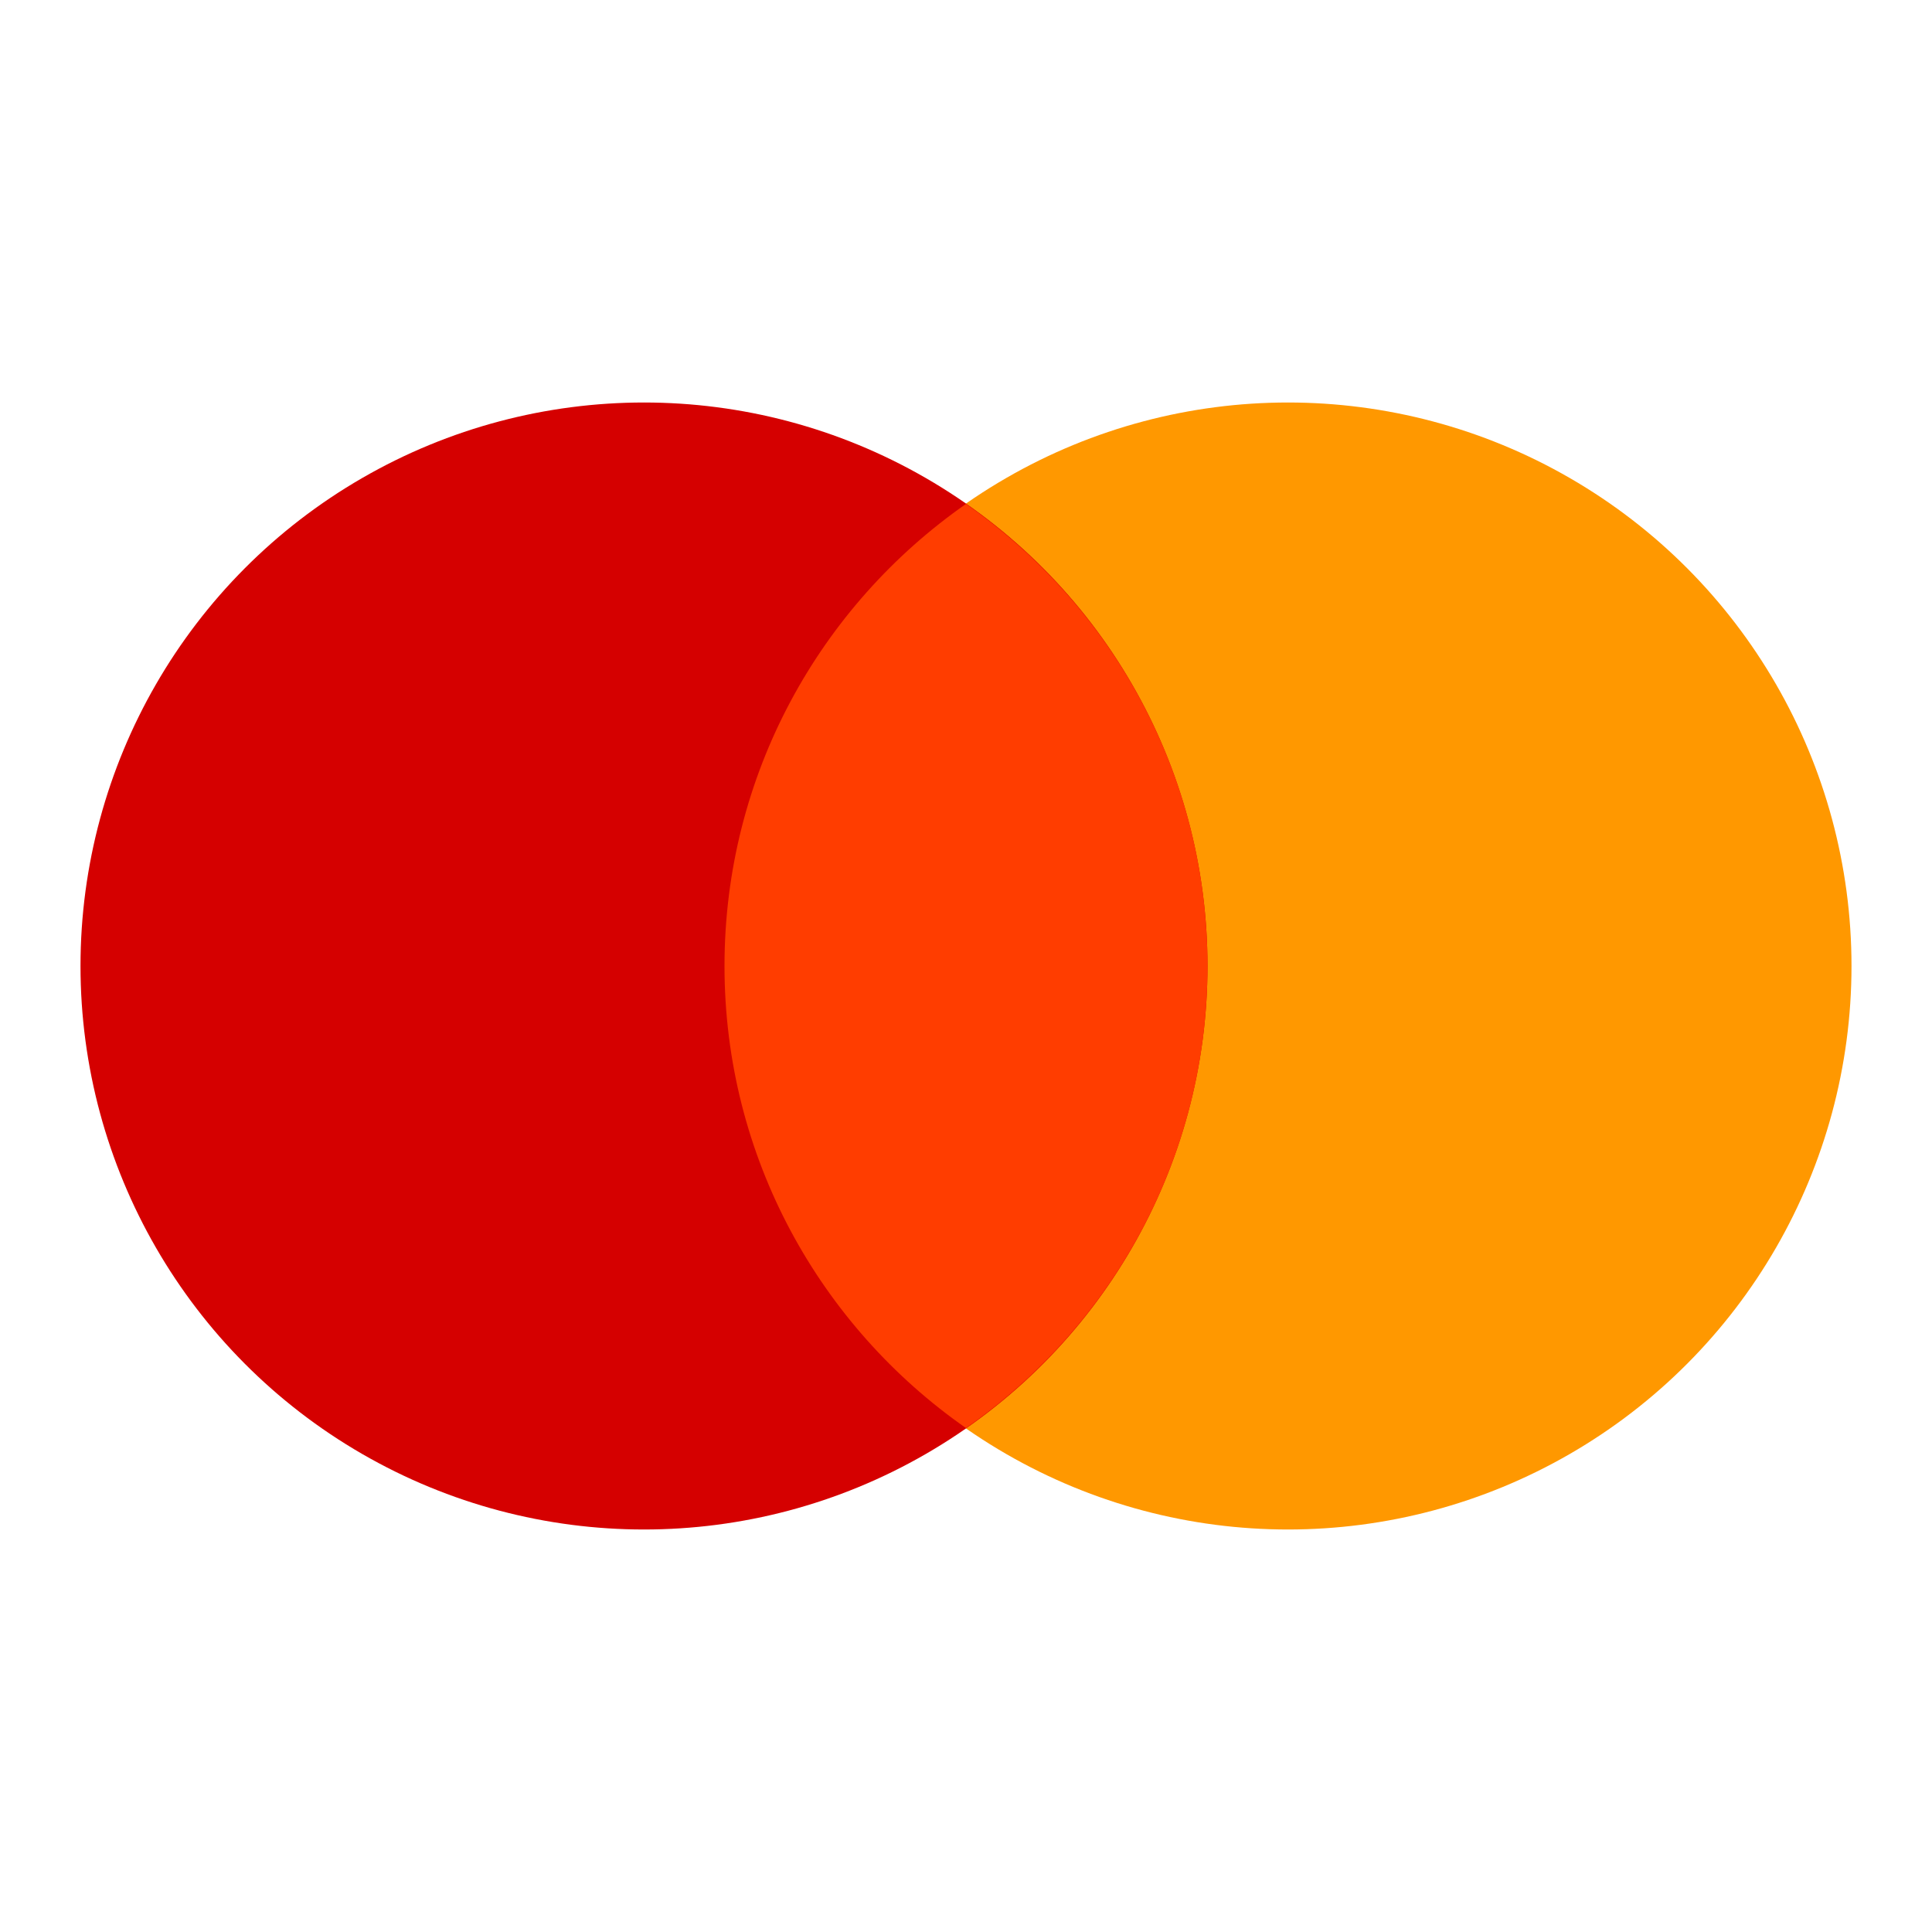 <!--?xml version="1.0" encoding="UTF-8"?-->
<svg xmlns="http://www.w3.org/2000/svg" xmlns:xlink="http://www.w3.org/1999/xlink" version="1.1" id="Layer_1" x="0px" y="0px" viewBox="0 0 48 48" style="enable-background:new 0 0 48 48;" xml:space="preserve">
    <circle style="fill:#FF9800;" cx="32" cy="24" r="14"></circle>
    <circle style="fill:#D50000;" cx="16" cy="24" r="14"></circle>
    <path style="fill:#FF3D00;" d="M18,24c0,4.755,2.376,8.95,6,11.48c3.624-2.53,6-6.725,6-11.48s-2.376-8.95-6-11.48  C20.376,15.05,18,19.245,18,24z"></path>
</svg>